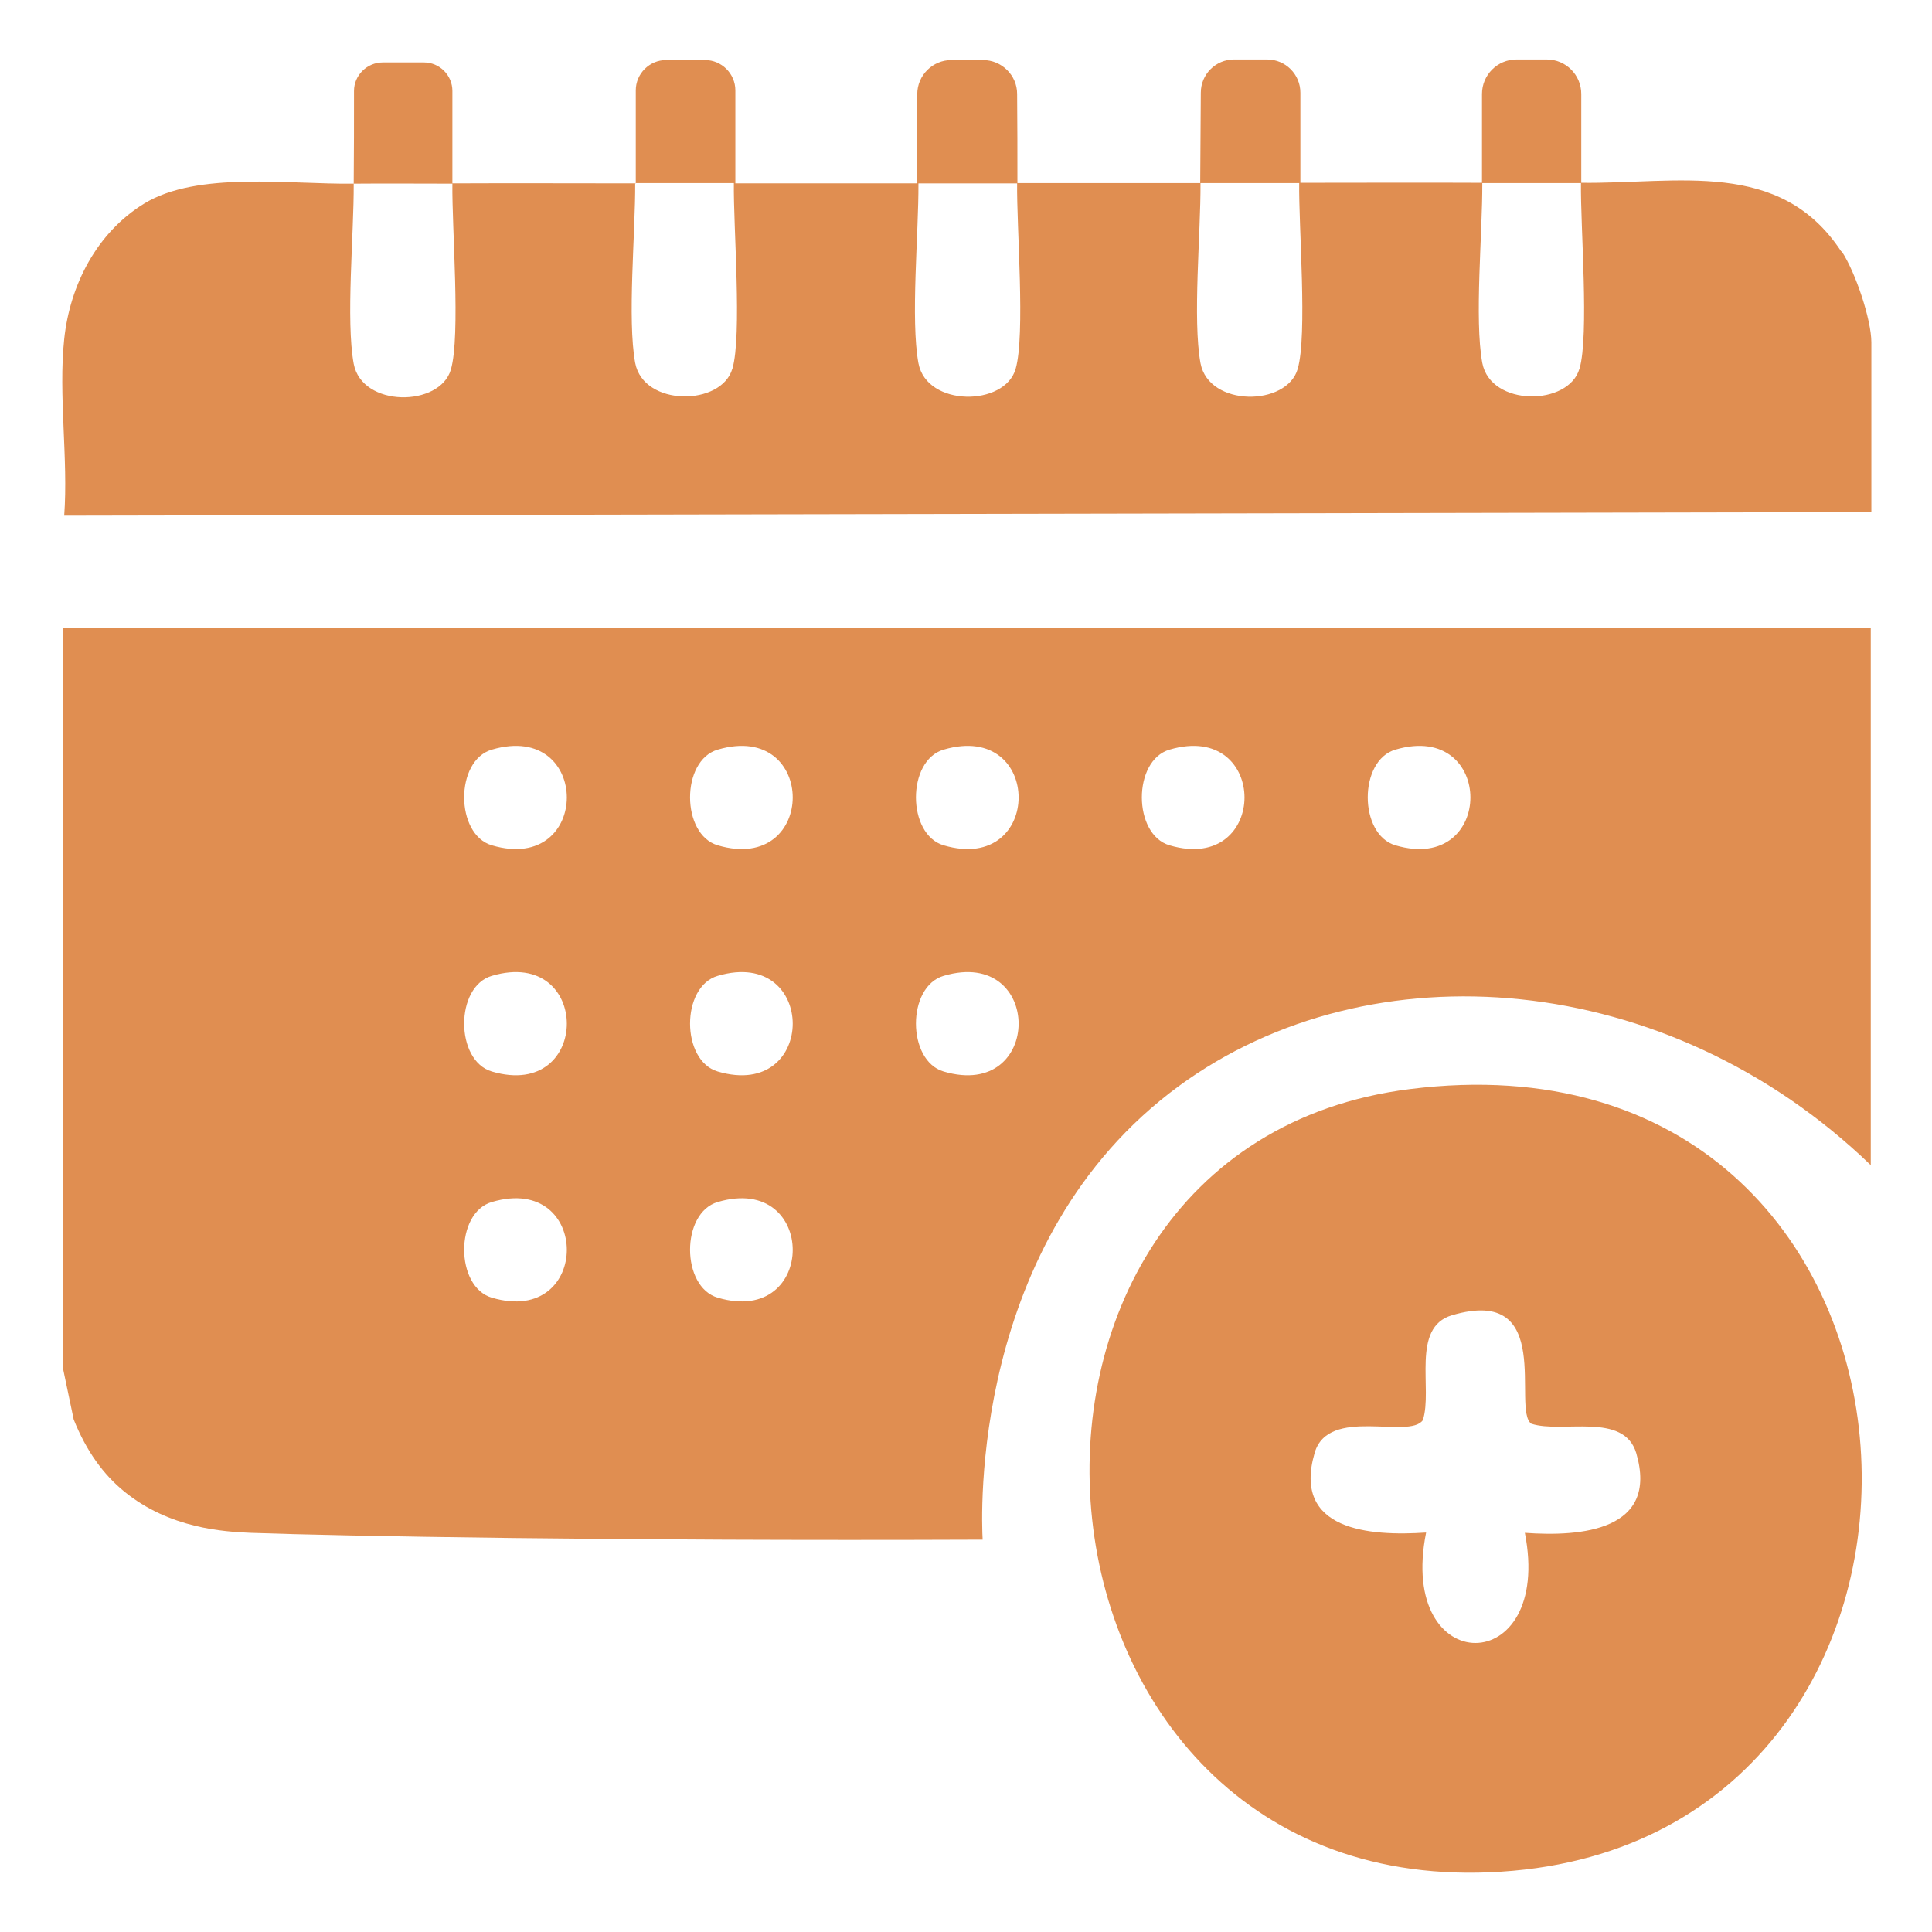 <?xml version="1.0" encoding="UTF-8"?>
<svg id="_圖層_37" data-name="圖層 37" xmlns="http://www.w3.org/2000/svg" viewBox="0 0 65 65">
  <defs>
    <style>
      .cls-1 {
        fill: #e08e51;
      }
    </style>
  </defs>
  <path class="cls-1" d="m2.13,46.09l.35,1.67c.43,1.07,1,1.85,1.7,2.42,1.53,1.25,3.36,1.35,4.24,1.39,3.09.11,12.23.28,24.64.23-.04-.71-.45-10.09,6.6-15.26,6.47-4.74,16.45-3.93,23.28,2.66v-18.07H2.13v24.96Zm44.82-20.87c3.36-.99,3.36,4.21,0,3.22-1.24-.36-1.25-2.86,0-3.22Zm-7.6,0c3.36-.99,3.36,4.21,0,3.22-1.24-.36-1.25-2.86,0-3.22Zm-7.6,0c3.36-.99,3.36,4.21,0,3.22-1.24-.36-1.25-2.86,0-3.22Zm0,7.61c3.36-.99,3.36,4.21,0,3.22-1.24-.36-1.25-2.86,0-3.22Zm-7.6-7.61c3.36-.99,3.36,4.21,0,3.22-1.24-.36-1.25-2.86,0-3.22Zm0,7.61c3.36-.99,3.36,4.21,0,3.22-1.24-.36-1.25-2.86,0-3.22Zm0,7.61c3.36-.99,3.36,4.21,0,3.22-1.24-.36-1.25-2.86,0-3.22Zm-7.6-15.22c3.36-.99,3.36,4.21,0,3.22-1.24-.36-1.25-2.86,0-3.22Zm0,7.61c3.36-.99,3.36,4.21,0,3.22-1.24-.36-1.25-2.86,0-3.22Zm0,7.61c3.36-.99,3.36,4.21,0,3.22-1.24-.36-1.25-2.86,0-3.22Z"/>
  <path class="cls-1" d="m61.94,8.45c-2.06-3.12-5.49-2.26-8.74-2.3v-2.99c0-.64-.52-1.16-1.16-1.16h-1.02c-.64,0-1.16.52-1.16,1.16v2.99c-2.03-.01-4.08,0-6.11,0v-3.03c0-.62-.5-1.12-1.12-1.12h-1.11c-.62,0-1.12.5-1.12,1.12l-.02,3.04h.03s3.3,0,3.3,0c-.02,1.47.28,5.11-.05,6.25-.36,1.27-2.99,1.29-3.27-.19-.27-1.47.01-4.38,0-6.06-2.05,0-4.12,0-6.17,0-.02,1.47.28,5.11-.05,6.25-.36,1.27-2.99,1.29-3.27-.19-.27-1.47.01-4.38,0-6.05h3.31s.01,0,.02,0c0-1,0-2.01-.01-3.01,0-.63-.52-1.14-1.15-1.14h-1.06c-.63,0-1.15.51-1.15,1.15v3c-2.04,0-4.08,0-6.12,0v-3.13c0-.56-.46-1.02-1.02-1.02h-1.31c-.56,0-1.02.46-1.02,1.02v3.13c-2.05,0-4.11-.01-6.17,0v-3.11c0-.53-.43-.96-.96-.96-.46,0-.92,0-1.38,0-.53,0-.97.43-.97.96,0,1.04,0,2.08-.01,3.12,1.11-.01,2.22,0,3.32,0-.02,1.47.28,5.11-.05,6.25-.36,1.27-2.99,1.29-3.27-.19-.27-1.47.01-4.38,0-6.06-2.15.03-5.26-.43-7.05.67-1.6.98-2.5,2.75-2.69,4.56-.2,1.87.14,4.04,0,5.94l60.8-.12v-5.71c0-.77-.54-2.37-.99-3.05Zm-37.3,3.95c-.36,1.27-2.99,1.29-3.27-.19-.27-1.47.01-4.38,0-6.05h3.32c-.02,1.47.28,5.11-.05,6.25Zm28.5,0c-.36,1.27-2.99,1.29-3.27-.19-.27-1.47.01-4.38,0-6.05h3.32c-.02,1.47.28,5.11-.05,6.25Z"/>
  <path class="cls-1" d="m47.44,36.64c-15.9,1.99-13.78,27.84,3.47,26.3,16.89-1.51,15.36-28.66-3.47-26.3Zm3.86,14.92c.98,4.96-4.31,4.95-3.32,0-1.91.13-4.51-.07-3.75-2.68.46-1.58,3.18-.44,3.64-1.1.34-1.04-.41-3.12.98-3.53,3.5-1.03,2,3.18,2.67,3.65,1.04.34,3.11-.41,3.53.99.76,2.6-1.84,2.82-3.75,2.68Z"/>
</svg>